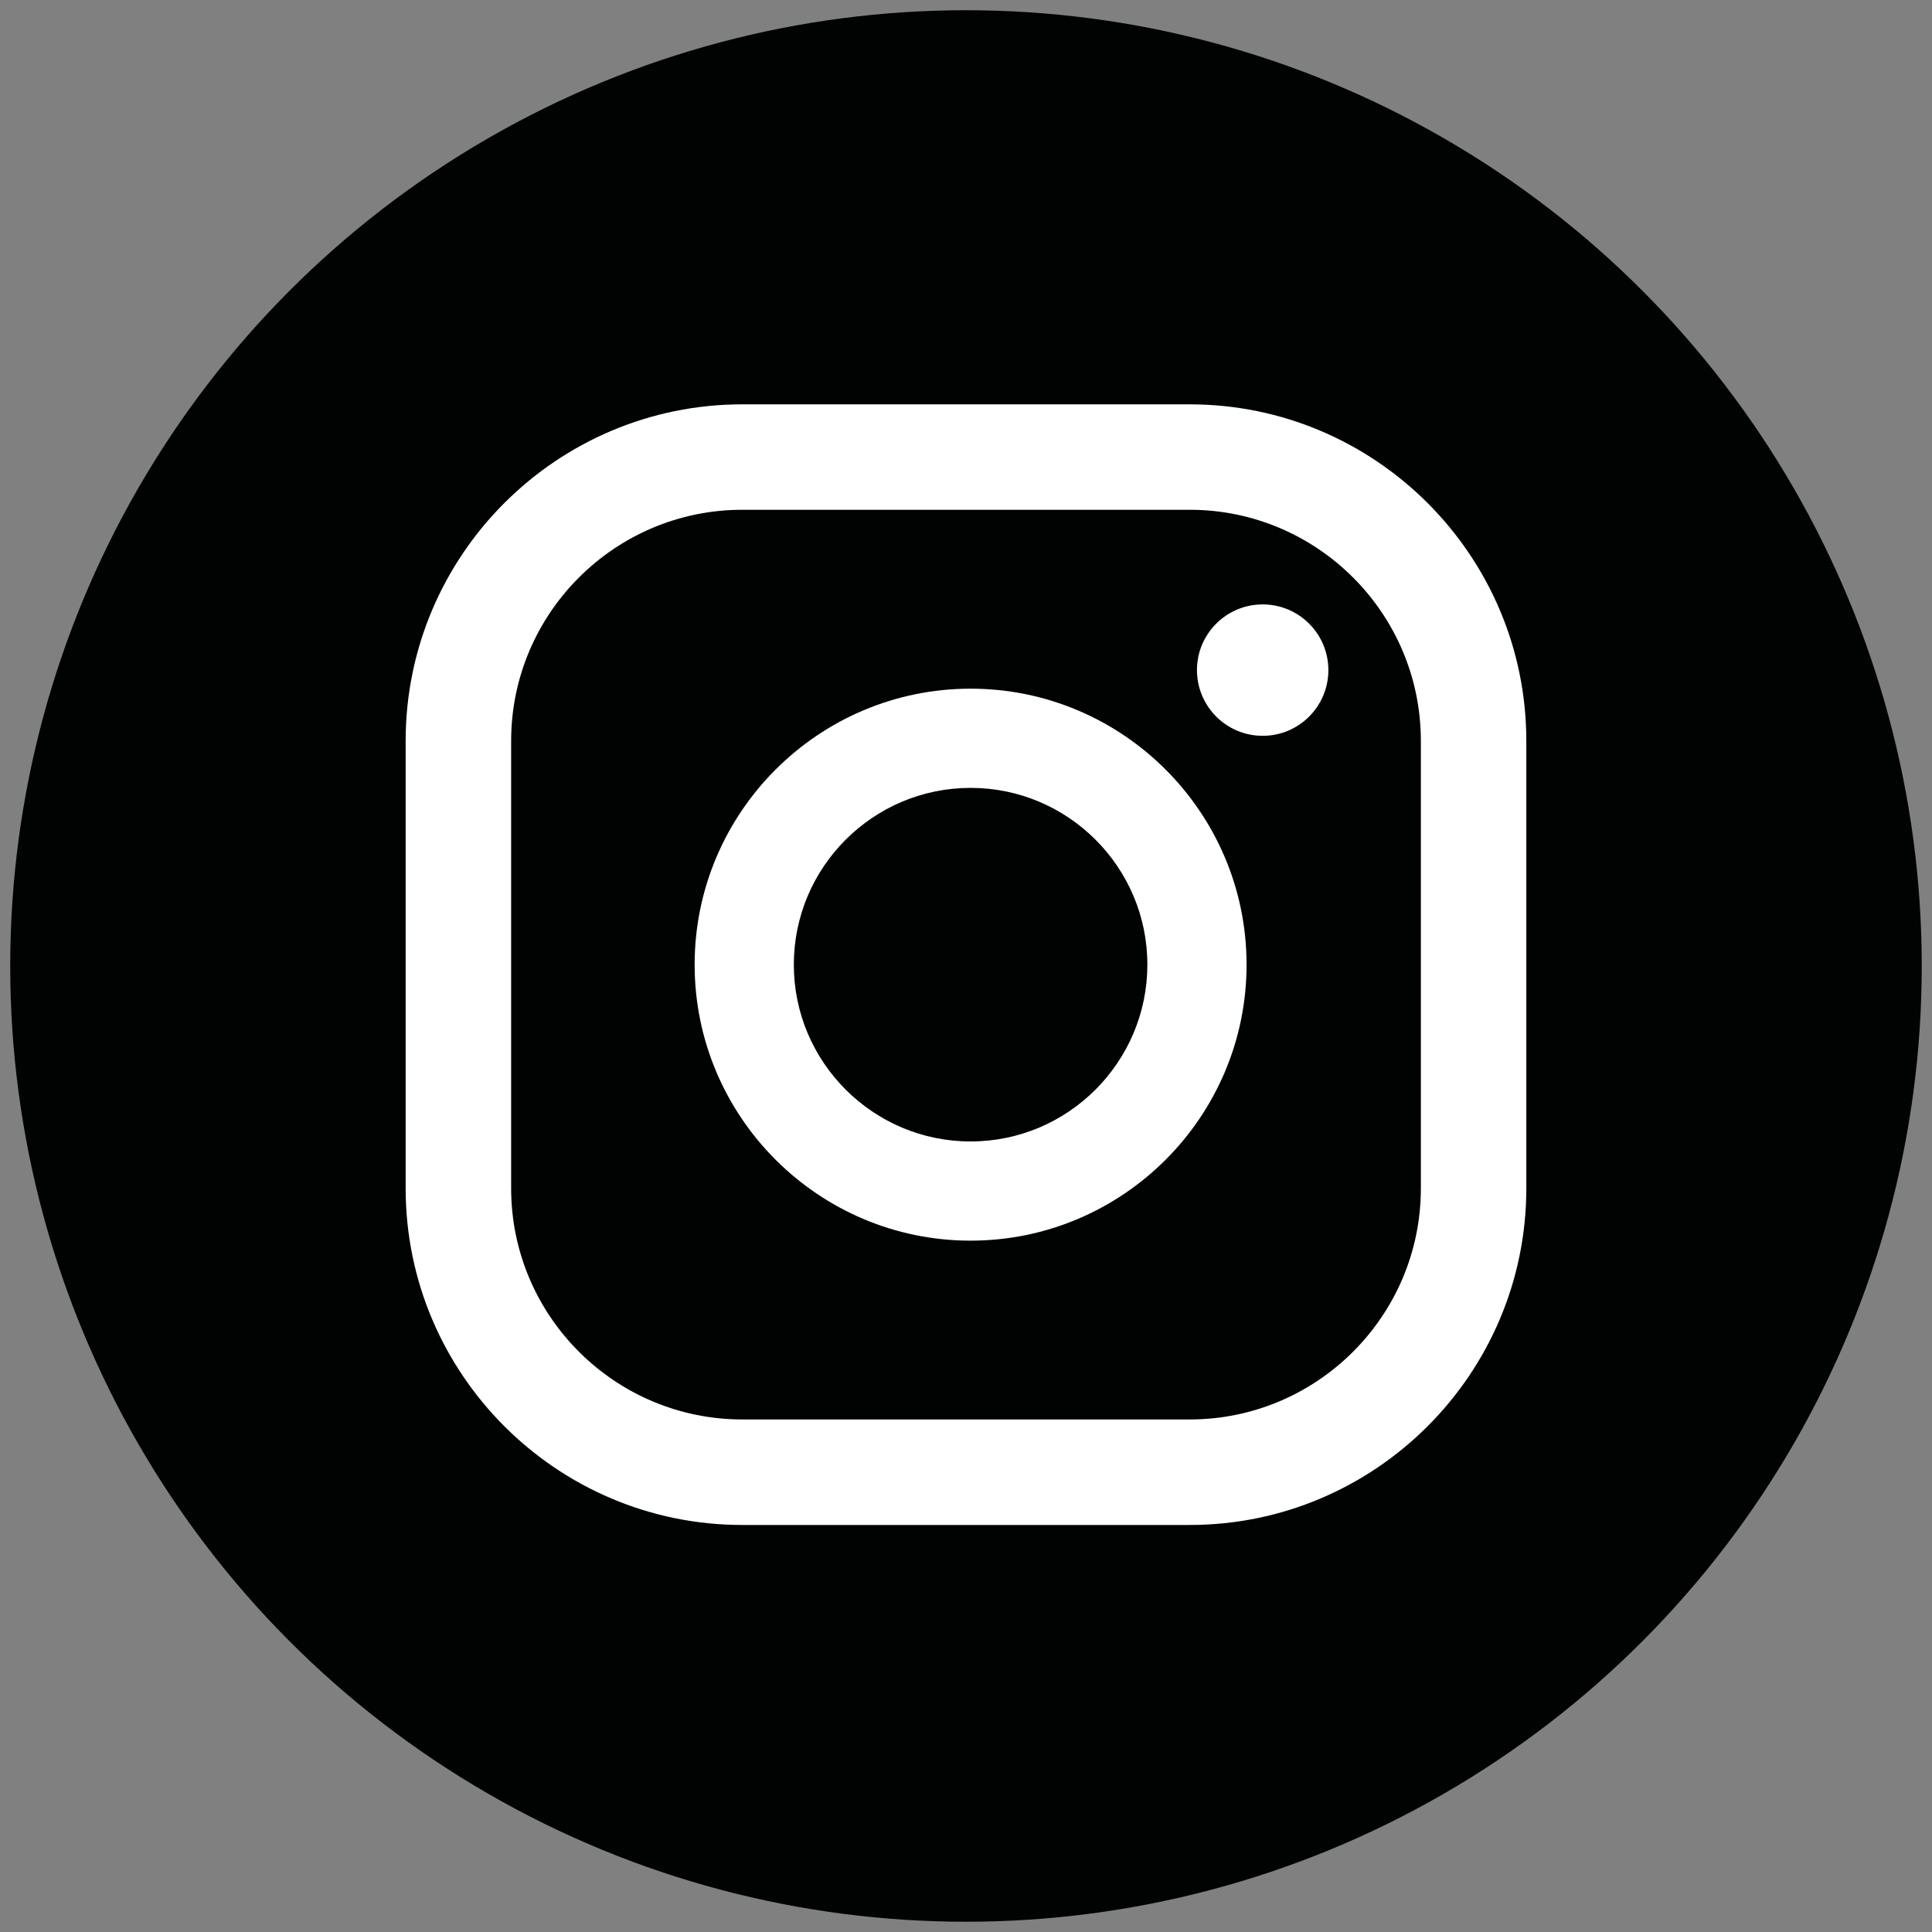 <?xml version="1.0" encoding="utf-8"?>
<!-- Generator: Adobe Illustrator 16.0.0, SVG Export Plug-In . SVG Version: 6.00 Build 0)  -->
<!DOCTYPE svg PUBLIC "-//W3C//DTD SVG 1.1//EN" "http://www.w3.org/Graphics/SVG/1.1/DTD/svg11.dtd">
<svg version="1.1" id="Capa_1" xmlns="http://www.w3.org/2000/svg" xmlns:xlink="http://www.w3.org/1999/xlink" x="0px" y="0px"
	 width="113.386px" height="113.386px" viewBox="0 0 113.386 113.386" enable-background="new 0 0 113.386 113.386"
	 xml:space="preserve">
<rect x="0" y="0" width="113.386" height="113.386" fill="#808080" stroke="none"/>
<g>
	<circle fill="#010202" cx="56.692" cy="56.692" r="56.092"/>
	<g>
		<g>
			<circle fill="#FFFFFF" cx="74.104" cy="39.328" r="3.856"/>
			<path fill="#FFFFFF" d="M56.964,40.417c-8.931,0-16.197,7.266-16.197,16.196c0,8.932,7.267,16.199,16.197,16.199
				c8.929,0,16.195-7.267,16.195-16.199C73.159,47.683,65.893,40.417,56.964,40.417z M56.964,66.99
				c-5.724,0-10.376-4.657-10.376-10.377s4.652-10.374,10.376-10.374c5.719,0,10.373,4.654,10.373,10.374S62.683,66.99,56.964,66.99
				z"/>
			<path fill="#FFFFFF" d="M69.822,89.498h-26.26c-10.894,0-19.755-8.865-19.755-19.754v-26.26c0-10.893,8.861-19.754,19.755-19.754
				h26.26c10.89,0,19.755,8.861,19.755,19.754v26.26C89.577,80.633,80.712,89.498,69.822,89.498z M43.563,29.918
				c-7.48,0-13.565,6.083-13.565,13.565v26.26c0,7.48,6.085,13.563,13.565,13.563h26.26c7.48,0,13.565-6.083,13.565-13.563v-26.26
				c0-7.482-6.085-13.565-13.565-13.565H43.563z"/>
		</g>
	</g>
</g>
</svg>
